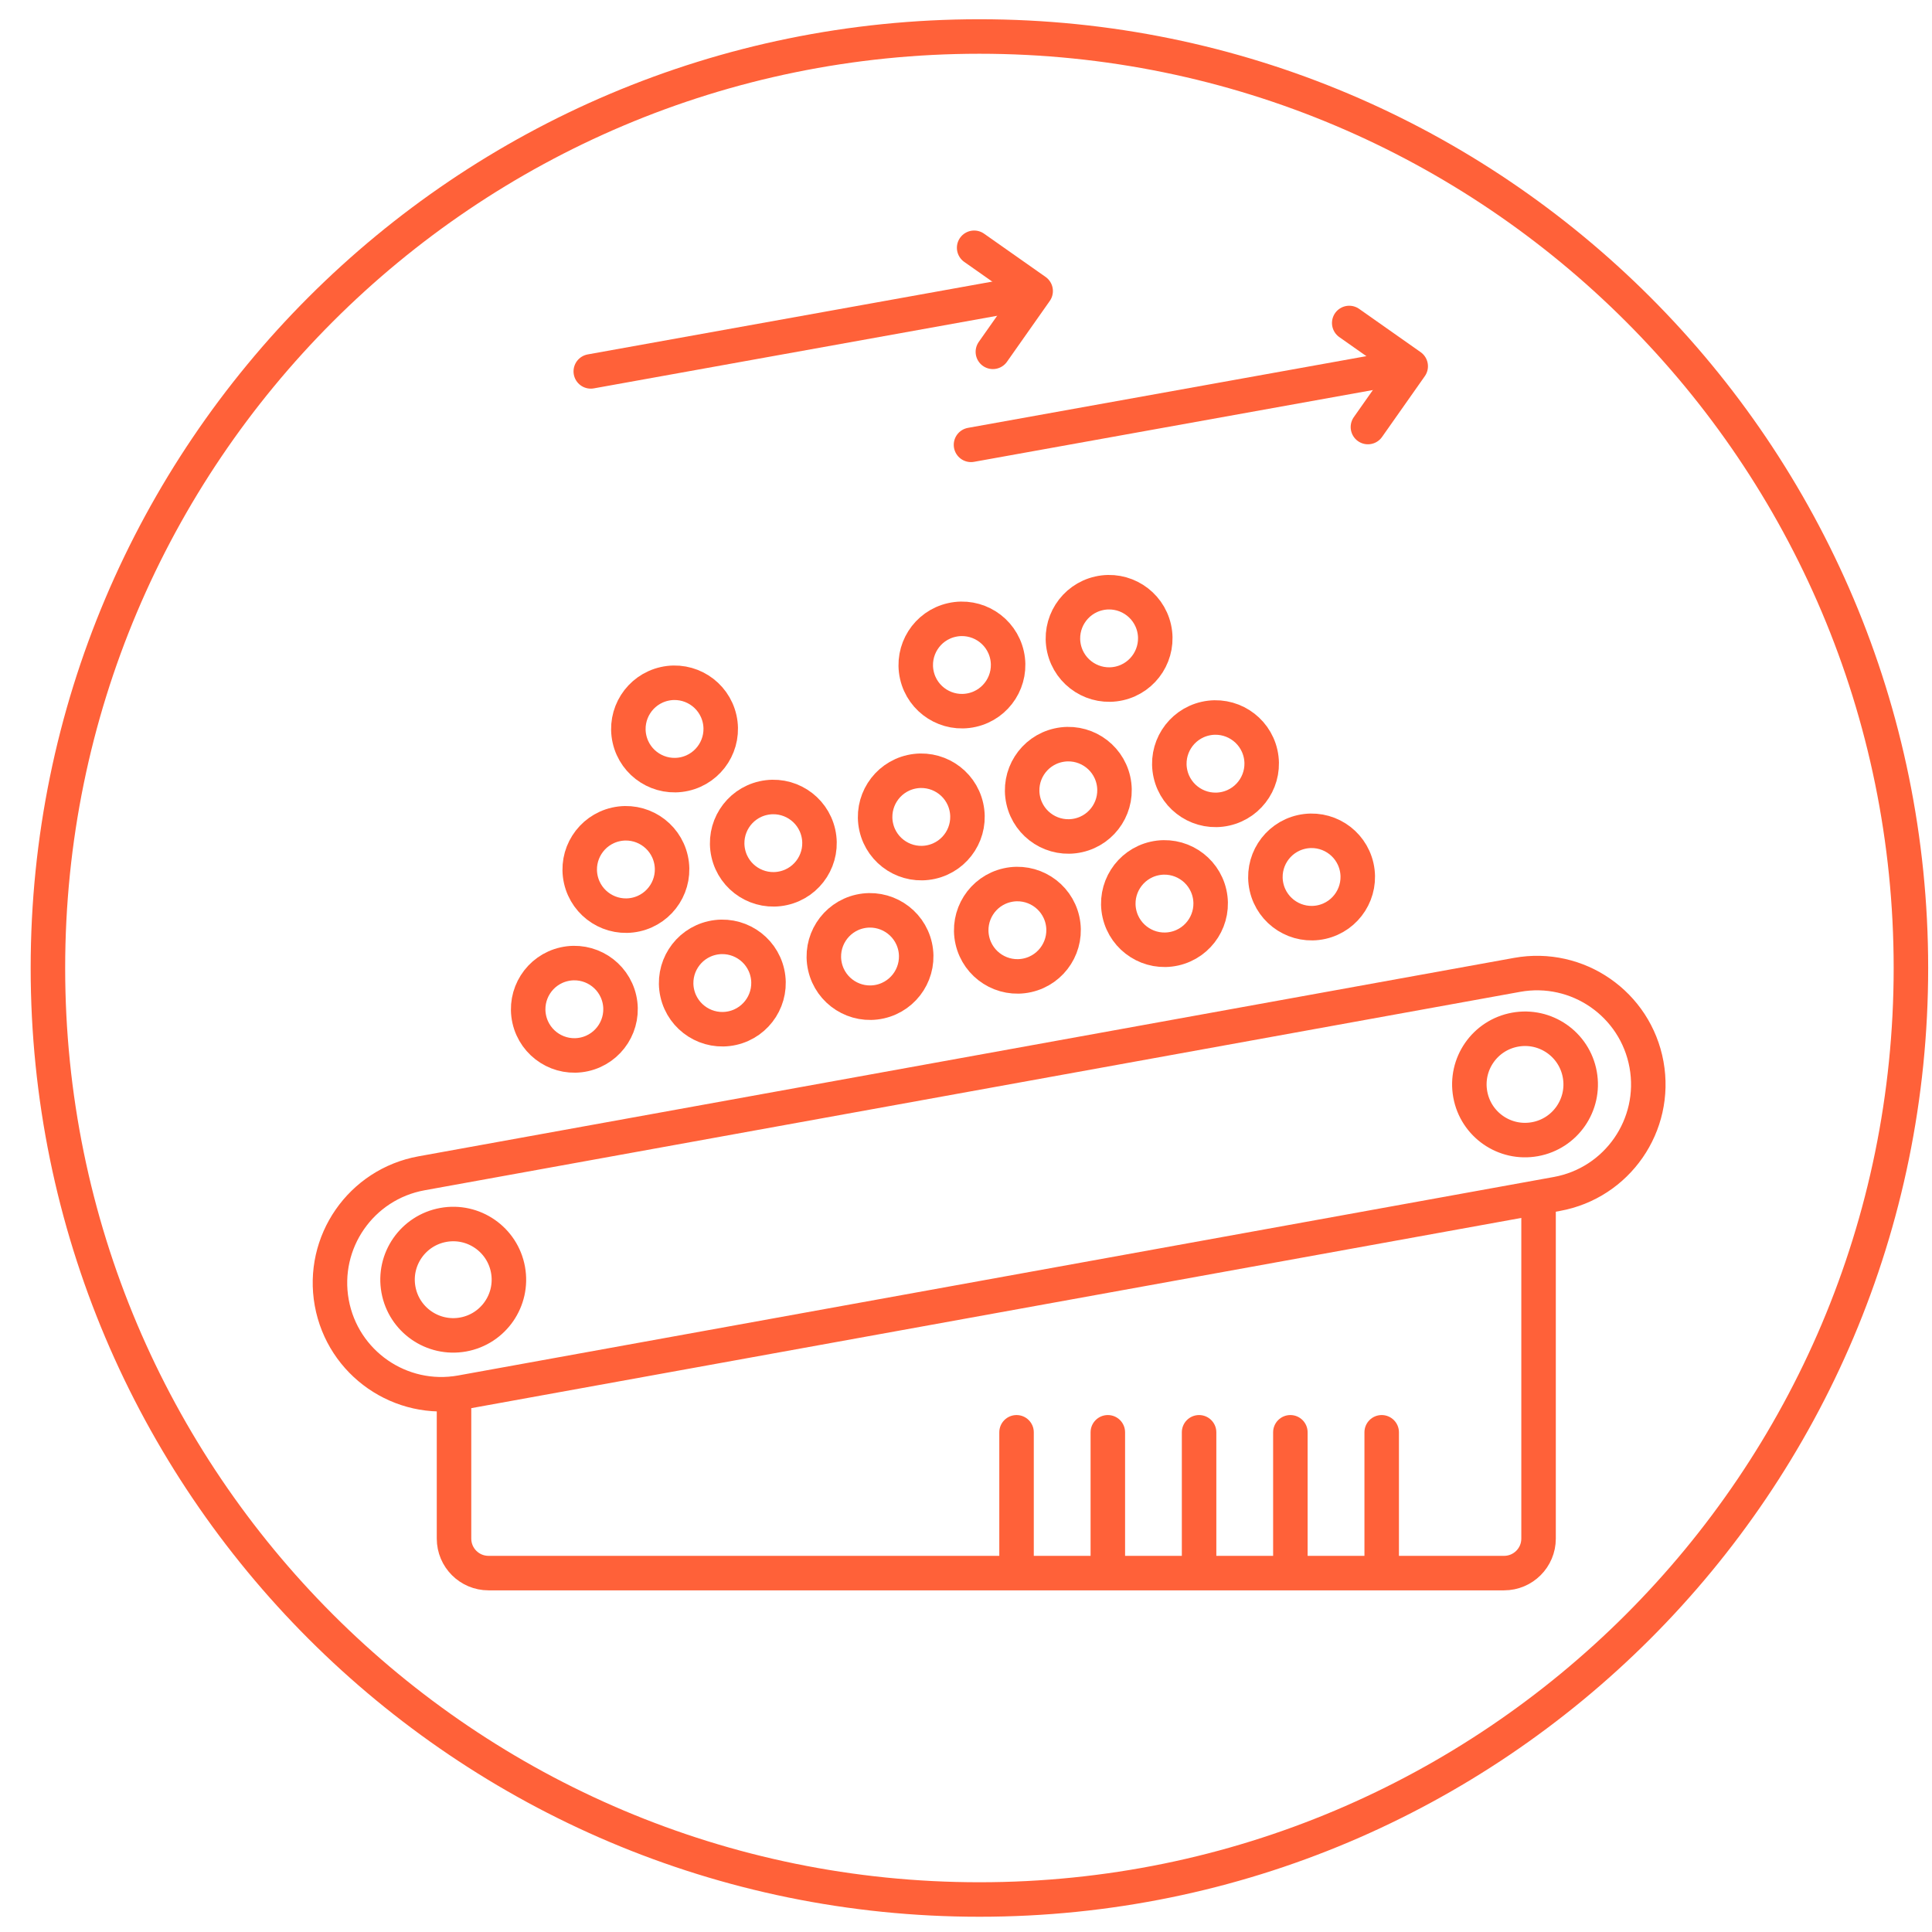 <svg width="56" height="56" viewBox="0 0 56 56" fill="none" xmlns="http://www.w3.org/2000/svg">
<path d="M39.65 12.378L40.89 10.616L39.108 9.362" stroke="#FF6139" stroke-linecap="round" stroke-linejoin="round"/>
<line x1="40.513" y1="10.668" x2="28.145" y2="12.894" stroke="#FF6139" stroke-linecap="round"/>
<path d="M28.779 10.198L30.019 8.436L28.236 7.182" stroke="#FF6139" stroke-linecap="round" stroke-linejoin="round"/>
<line x1="29.491" y1="8.539" x2="17.124" y2="10.765" stroke="#FF6139" stroke-linecap="round"/>
<path d="M43.974 28.257L12.217 34.009C10.463 34.327 9.299 36.006 9.616 37.76C9.934 39.514 11.613 40.678 13.367 40.361L45.124 34.608C46.878 34.291 48.042 32.611 47.725 30.857C47.407 29.103 45.728 27.939 43.974 28.257Z" stroke="#FF6139"/>
<path d="M13.425 38.681C14.302 38.522 14.884 37.682 14.725 36.805C14.566 35.928 13.726 35.346 12.85 35.505C11.973 35.664 11.39 36.503 11.549 37.38C11.708 38.257 12.548 38.839 13.425 38.681Z" stroke="#FF6139"/>
<path d="M44.491 33.02C45.368 32.862 45.95 32.022 45.791 31.145C45.633 30.268 44.793 29.686 43.916 29.845C43.039 30.004 42.457 30.843 42.616 31.72C42.775 32.597 43.614 33.179 44.491 33.02Z" stroke="#FF6139"/>
<path d="M28.389 55.058C43.3 55.058 55.389 42.97 55.389 28.058C55.389 13.146 43.3 1.058 28.389 1.058C13.477 1.058 1.389 13.146 1.389 28.058C1.389 42.97 13.477 55.058 28.389 55.058Z" stroke="#FF6139"/>
<path d="M13.16 40.402V44.597C13.16 45.15 13.608 45.597 14.16 45.597H43.596C44.148 45.597 44.596 45.15 44.596 44.597V34.815" stroke="#FF6139" stroke-linecap="round"/>
<path d="M28.965 44.793V45.293H29.965V44.793H29.465H28.965ZM29.965 41.516C29.965 41.24 29.741 41.016 29.465 41.016C29.189 41.016 28.965 41.24 28.965 41.516H29.465H29.965ZM29.465 44.793H29.965V41.516H29.465H28.965V44.793H29.465Z" fill="#FF6139"/>
<path d="M31.611 44.793V45.293H32.611V44.793H32.111H31.611ZM32.611 41.516C32.611 41.24 32.388 41.016 32.111 41.016C31.835 41.016 31.611 41.24 31.611 41.516H32.111H32.611ZM32.111 44.793H32.611V41.516H32.111H31.611V44.793H32.111Z" fill="#FF6139"/>
<path d="M34.256 44.793V45.293H35.256V44.793H34.756H34.256ZM35.256 41.516C35.256 41.24 35.032 41.016 34.756 41.016C34.48 41.016 34.256 41.24 34.256 41.516H34.756H35.256ZM34.756 44.793H35.256V41.516H34.756H34.256V44.793H34.756Z" fill="#FF6139"/>
<path d="M36.902 44.793V45.293H37.902V44.793H37.402H36.902ZM37.902 41.516C37.902 41.24 37.678 41.016 37.402 41.016C37.126 41.016 36.902 41.24 36.902 41.516H37.402H37.902ZM37.402 44.793H37.902V41.516H37.402H36.902V44.793H37.402Z" fill="#FF6139"/>
<path d="M39.549 44.793V45.293H40.549V44.793H40.049H39.549ZM40.549 41.516C40.549 41.24 40.325 41.016 40.049 41.016C39.773 41.016 39.549 41.24 39.549 41.516H40.049H40.549ZM40.049 44.793H40.549V41.516H40.049H39.549V44.793H40.049Z" fill="#FF6139"/>
<path d="M29.783 28.269C30.504 28.107 30.957 27.391 30.796 26.67C30.634 25.949 29.918 25.495 29.197 25.657C28.475 25.819 28.022 26.535 28.184 27.256C28.346 27.977 29.061 28.431 29.783 28.269Z" stroke="#FF6139"/>
<path d="M26.997 24.985C27.719 24.823 28.172 24.108 28.01 23.386C27.849 22.665 27.133 22.212 26.411 22.373C25.69 22.535 25.237 23.251 25.398 23.972C25.56 24.694 26.276 25.147 26.997 24.985Z" stroke="#FF6139"/>
<path d="M22.708 25.745C23.43 25.584 23.883 24.868 23.721 24.147C23.559 23.425 22.844 22.972 22.122 23.134C21.401 23.296 20.948 24.011 21.11 24.733C21.271 25.454 21.987 25.907 22.708 25.745Z" stroke="#FF6139"/>
<path d="M34.046 27.497C34.767 27.335 35.221 26.619 35.059 25.898C34.897 25.177 34.181 24.723 33.46 24.885C32.739 25.047 32.285 25.763 32.447 26.484C32.609 27.205 33.325 27.659 34.046 27.497Z" stroke="#FF6139"/>
<path d="M31.259 24.213C31.98 24.052 32.434 23.336 32.272 22.614C32.11 21.893 31.394 21.44 30.673 21.602C29.952 21.763 29.498 22.479 29.66 23.2C29.822 23.922 30.538 24.375 31.259 24.213Z" stroke="#FF6139"/>
<path d="M28.175 20.581C28.896 20.42 29.35 19.704 29.188 18.983C29.026 18.261 28.31 17.808 27.589 17.97C26.868 18.131 26.414 18.847 26.576 19.569C26.738 20.29 27.454 20.743 28.175 20.581Z" stroke="#FF6139"/>
<path d="M38.31 26.726C39.031 26.564 39.485 25.848 39.323 25.127C39.161 24.405 38.445 23.952 37.724 24.114C37.003 24.276 36.549 24.991 36.711 25.713C36.873 26.434 37.589 26.887 38.31 26.726Z" stroke="#FF6139"/>
<path d="M35.525 23.442C36.246 23.28 36.7 22.564 36.538 21.843C36.376 21.122 35.66 20.668 34.939 20.83C34.218 20.992 33.764 21.708 33.926 22.429C34.088 23.15 34.804 23.604 35.525 23.442Z" stroke="#FF6139"/>
<path d="M32.441 19.81C33.162 19.648 33.615 18.932 33.454 18.211C33.292 17.49 32.576 17.036 31.855 17.198C31.134 17.36 30.68 18.076 30.842 18.797C31.004 19.518 31.72 19.972 32.441 19.81Z" stroke="#FF6139"/>
<path d="M25.511 29.031C26.232 28.869 26.686 28.153 26.524 27.432C26.362 26.711 25.646 26.258 24.925 26.419C24.204 26.581 23.75 27.297 23.912 28.018C24.074 28.739 24.79 29.193 25.511 29.031Z" stroke="#FF6139"/>
<path d="M19.845 22.435C20.566 22.273 21.02 21.557 20.858 20.836C20.696 20.115 19.98 19.661 19.259 19.823C18.538 19.985 18.084 20.701 18.246 21.422C18.408 22.143 19.124 22.597 19.845 22.435Z" stroke="#FF6139"/>
<path d="M18.435 26.508C19.156 26.346 19.61 25.63 19.448 24.909C19.286 24.188 18.57 23.734 17.849 23.896C17.128 24.058 16.674 24.774 16.836 25.495C16.998 26.216 17.714 26.67 18.435 26.508Z" stroke="#FF6139"/>
<path d="M21.23 29.8C21.951 29.638 22.405 28.922 22.243 28.201C22.081 27.48 21.365 27.026 20.644 27.188C19.923 27.35 19.469 28.066 19.631 28.787C19.793 29.508 20.509 29.962 21.23 29.8Z" stroke="#FF6139"/>
<path d="M16.941 30.56C17.662 30.398 18.116 29.682 17.954 28.961C17.792 28.24 17.076 27.786 16.355 27.948C15.633 28.11 15.18 28.826 15.342 29.547C15.504 30.268 16.22 30.722 16.941 30.56Z" stroke="#FF6139"/>
</svg>
